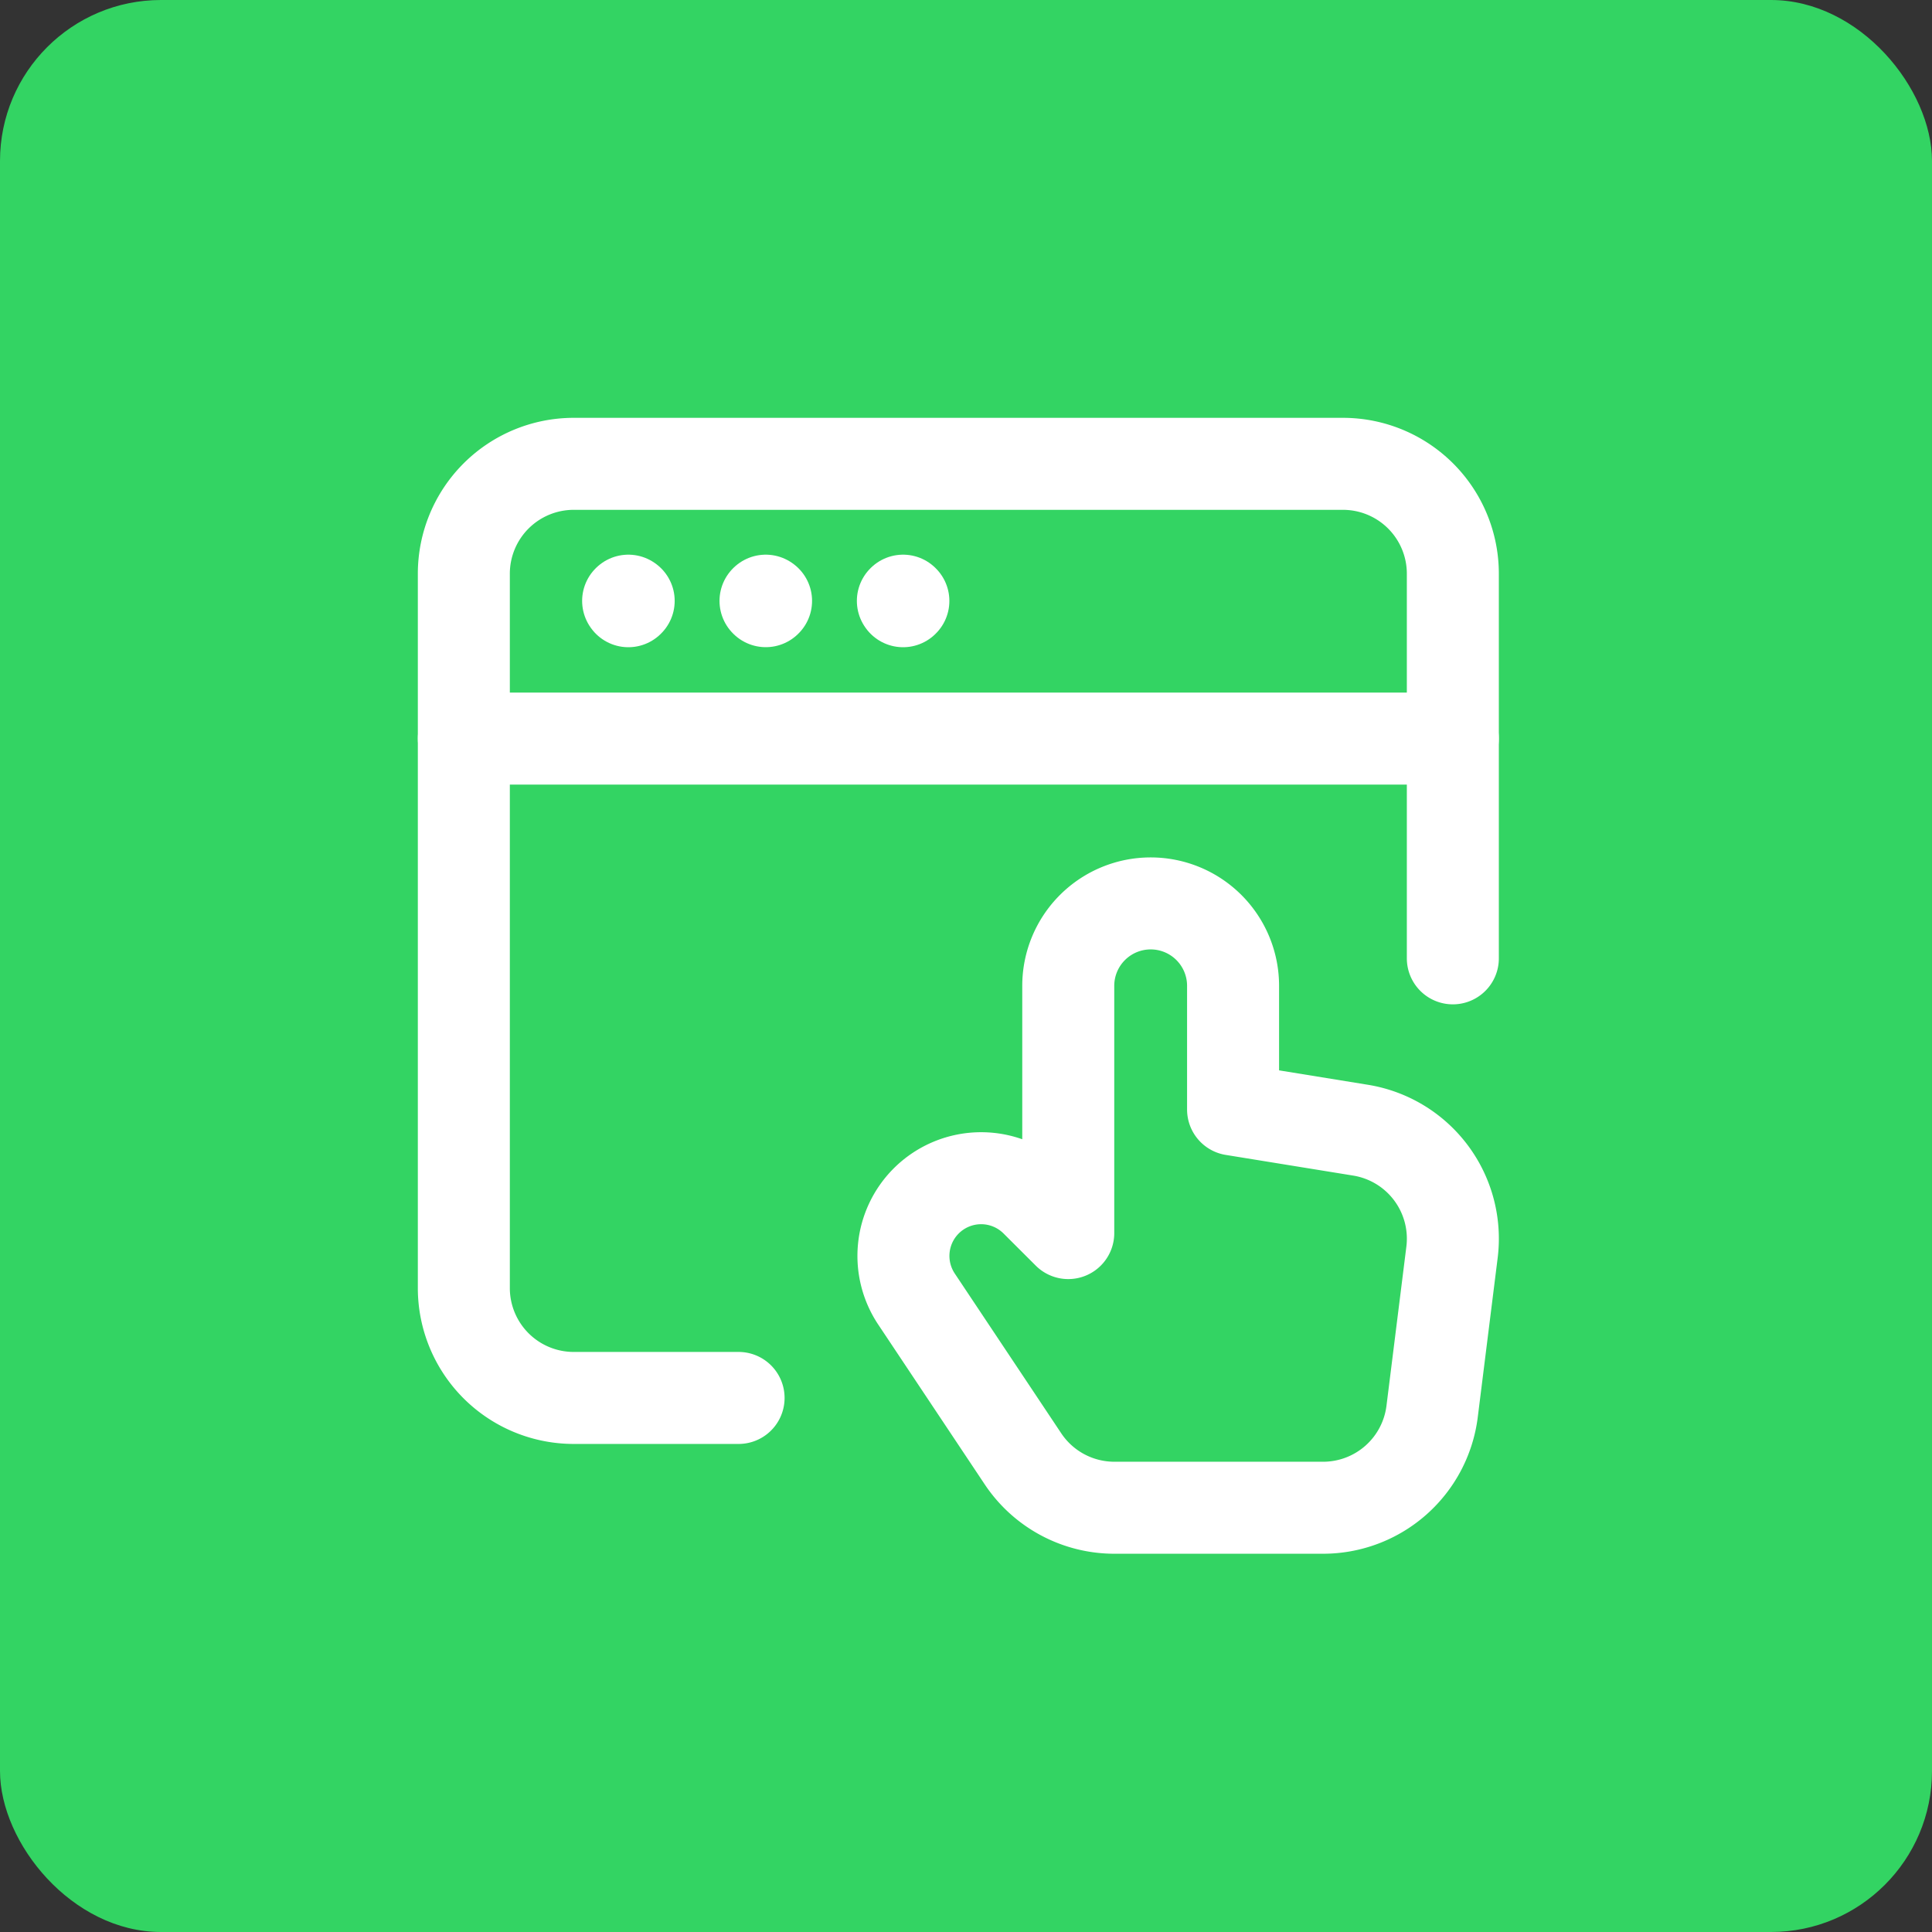 <svg xmlns="http://www.w3.org/2000/svg" width="84" height="84" viewBox="0 0 84 84">
  <rect x="0" y="0" width="84" height="84" fill="#333333" stroke="none"/>
  <g id="Gruppe_156496" data-name="Gruppe 156496" transform="translate(-3445 -352)">
    <rect id="Rechteck_151446" data-name="Rechteck 151446" width="84" height="84" rx="7" transform="translate(3445 352)" fill="#33d463"/>
    <g id="browser-hand-select" transform="translate(3458 365)">
      <path id="Pfad_58759" data-name="Pfad 58759" d="M3,8H46" transform="translate(4.167 11.112)" fill="none" stroke="#fff" stroke-linecap="round" stroke-linejoin="round" stroke-width="4"/>
      <path id="Pfad_58760" data-name="Pfad 58760" d="M11,5.49,10.99,5.5,11,5.514l.012-.012L11,5.49" transform="translate(15.265 7.626)" fill="none" stroke="#fff" stroke-linecap="round" stroke-linejoin="round" stroke-width="4"/>
      <path id="Pfad_58761" data-name="Pfad 58761" d="M8.5,5.49,8.49,5.5l.012.012L8.514,5.5,8.5,5.49" transform="translate(11.793 7.626)" fill="none" stroke="#fff" stroke-linecap="round" stroke-linejoin="round" stroke-width="4"/>
      <path id="Pfad_58762" data-name="Pfad 58762" d="M6,5.49,5.99,5.5,6,5.514,6.014,5.5,6,5.49" transform="translate(8.32 7.626)" fill="none" stroke="#fff" stroke-linecap="round" stroke-linejoin="round" stroke-width="4"/>
      <path id="Pfad_58763" data-name="Pfad 58763" d="M14.945,43.613H7.778A4.777,4.777,0,0,1,3,38.835V7.778A4.777,4.777,0,0,1,7.778,3H41.224A4.777,4.777,0,0,1,46,7.778V24.5" transform="translate(4.167 4.167)" fill="none" stroke="#fff" stroke-linecap="round" stroke-linejoin="round" stroke-width="4"/>
      <path id="Pfad_58764" data-name="Pfad 58764" d="M18.167,25.333V14.583A3.584,3.584,0,0,1,21.75,11h0a3.583,3.583,0,0,1,3.583,3.583V19.96l5.547.9a4.778,4.778,0,0,1,3.972,5.308l-.865,6.921a4.778,4.778,0,0,1-4.741,4.186H20.178A4.778,4.778,0,0,1,16.2,35.151L11.568,28.2a3.379,3.379,0,0,1,.422-4.263h0a3.379,3.379,0,0,1,4.778,0Z" transform="translate(15.279 15.279)" fill="none" stroke="#fff" stroke-linecap="round" stroke-linejoin="round" stroke-width="4"/>
      <path id="Pfad_58765" data-name="Pfad 58765" d="M0,0H57.336V57.336H0Z" fill="none"/>
    </g>
  </g>
</svg>
